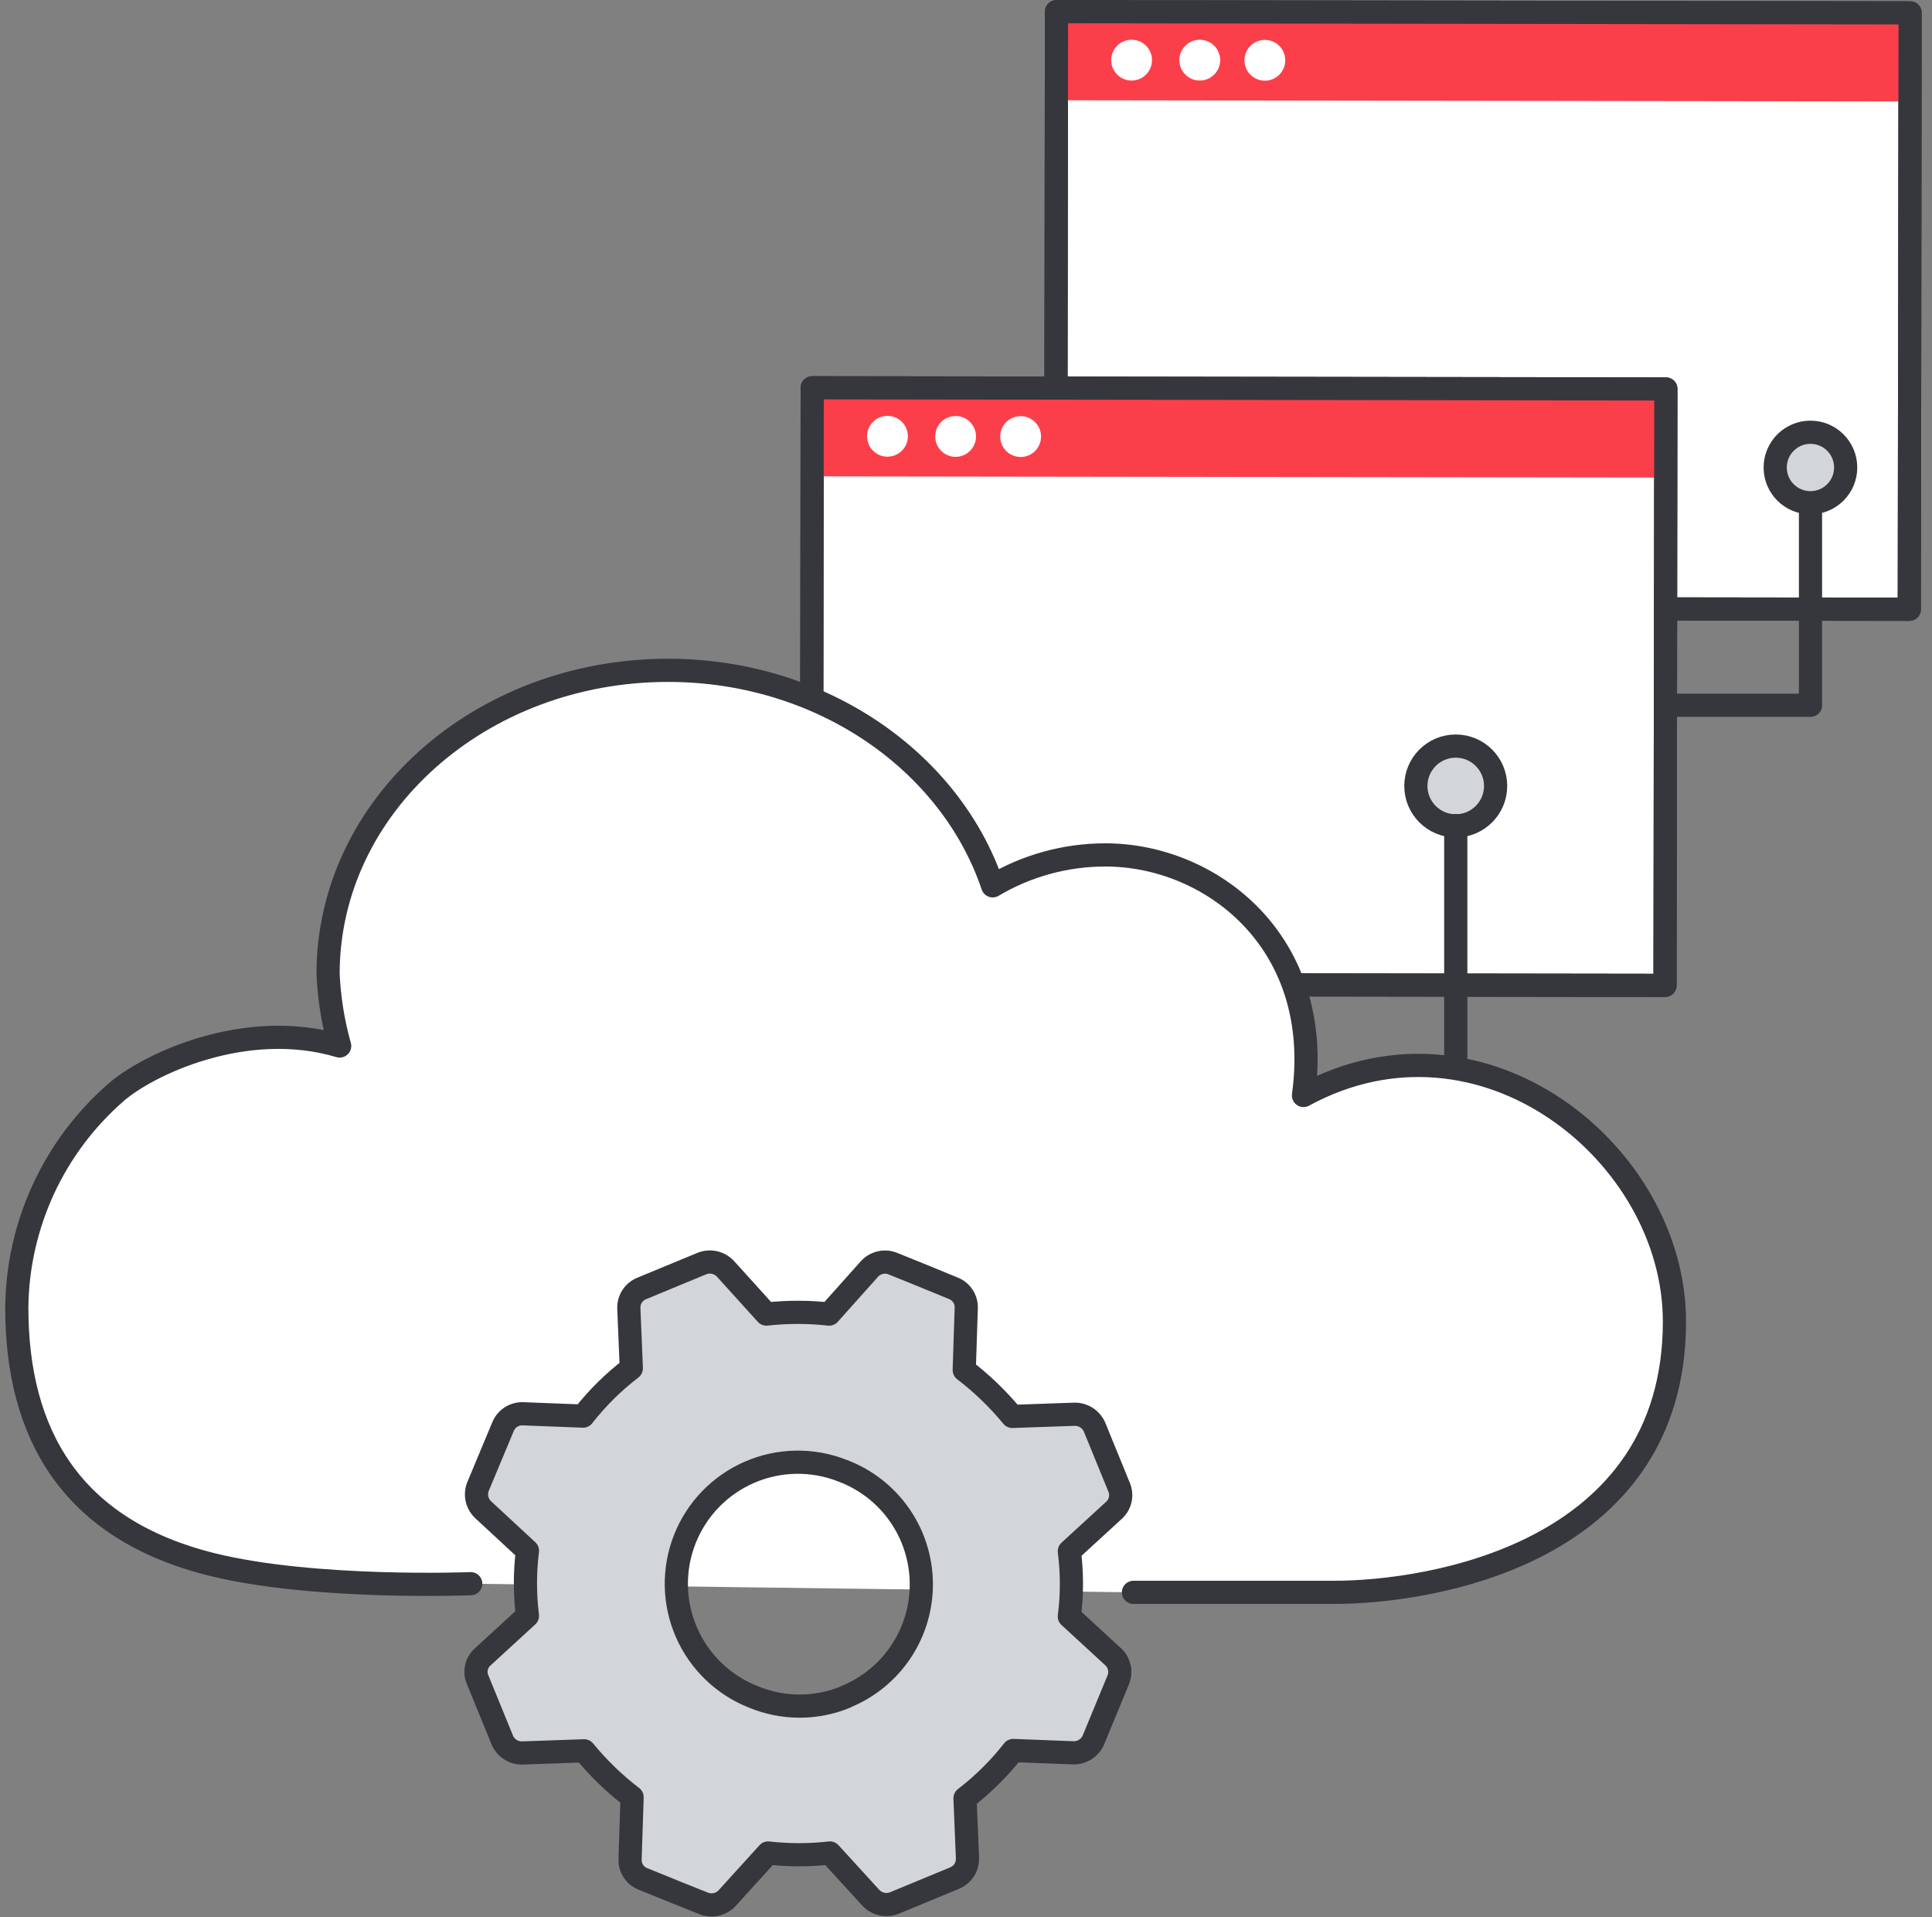 <svg width="125" height="124" viewBox="0 0 125 124" fill="none" xmlns="http://www.w3.org/2000/svg">
<rect x="0" y="0" width="125" height="124" fill="#808080" stroke="none"/>
<g clip-path="url(#clip0_23622_9076)">
<path d="M123.585 0.832L68.356 0.755L68.302 39.335L123.532 39.412L123.585 0.832Z" fill="white" stroke="#36373C" stroke-width="1.5" stroke-linecap="round" stroke-linejoin="round"/>
<path d="M123.585 0.832L68.356 0.755L68.347 6.485L123.577 6.562L123.585 0.832Z" fill="#FB3F4A"/>
<path d="M73.215 5.21C73.944 5.21 74.534 4.619 74.534 3.89C74.534 3.161 73.944 2.57 73.215 2.57C72.486 2.57 71.894 3.161 71.894 3.89C71.894 4.619 72.486 5.21 73.215 5.21Z" fill="white"/>
<path d="M77.625 5.21C78.354 5.21 78.945 4.619 78.945 3.89C78.945 3.161 78.354 2.57 77.625 2.57C76.896 2.57 76.305 3.161 76.305 3.89C76.305 4.619 76.896 5.21 77.625 5.21Z" fill="white"/>
<path d="M81.836 5.22C82.565 5.22 83.156 4.629 83.156 3.9C83.156 3.171 82.565 2.58 81.836 2.58C81.107 2.58 80.516 3.171 80.516 3.9C80.516 4.629 81.107 5.22 81.836 5.22Z" fill="white"/>
<path d="M123.585 0.832L68.356 0.755L68.302 39.335L123.532 39.412L123.585 0.832Z" stroke="#36373C" stroke-width="1.5" stroke-linecap="round" stroke-linejoin="round"/>
<path d="M117.138 31.57V45.62H106.688" stroke="#36373C" stroke-width="1.5" stroke-linecap="round" stroke-linejoin="round"/>
<path d="M107.781 25.16L52.551 25.083L52.497 63.663L107.727 63.74L107.781 25.16Z" fill="white" stroke="#36373C" stroke-width="1.5" stroke-linecap="round" stroke-linejoin="round"/>
<path d="M107.792 25.16L52.562 25.083L52.554 30.813L107.784 30.89L107.792 25.16Z" fill="#FB3F4A"/>
<path d="M57.418 29.54C58.147 29.54 58.738 28.949 58.738 28.22C58.738 27.491 58.147 26.9 57.418 26.9C56.689 26.9 56.098 27.491 56.098 28.22C56.098 28.949 56.689 29.54 57.418 29.54Z" fill="white"/>
<path d="M61.828 29.55C62.557 29.55 63.148 28.959 63.148 28.23C63.148 27.501 62.557 26.91 61.828 26.91C61.099 26.91 60.508 27.501 60.508 28.23C60.508 28.959 61.099 29.55 61.828 29.55Z" fill="white"/>
<path d="M66.035 29.56C66.764 29.56 67.355 28.969 67.355 28.24C67.355 27.511 66.764 26.92 66.035 26.92C65.306 26.92 64.715 27.511 64.715 28.24C64.715 28.969 65.306 29.56 66.035 29.56Z" fill="white"/>
<path d="M107.781 25.16L52.551 25.083L52.497 63.663L107.727 63.74L107.781 25.16Z" stroke="#36373C" stroke-width="1.5" stroke-linecap="round" stroke-linejoin="round"/>
<path d="M94.186 53.42C95.61 53.42 96.766 52.265 96.766 50.84C96.766 49.415 95.61 48.26 94.186 48.26C92.761 48.26 91.606 49.415 91.606 50.84C91.606 52.265 92.761 53.42 94.186 53.42Z" fill="#D2D6D8" stroke="#36373C" stroke-width="1.5" stroke-linecap="round" stroke-linejoin="round"/>
<path d="M94.188 53.41V68.94" stroke="#36373C" stroke-width="1.5" stroke-linecap="round" stroke-linejoin="round"/>
<path d="M30.456 102.44C30.456 102.44 20.356 102.84 13.726 101.2C4.566 98.93 1.086 92.72 1.086 84.57C1.113 81.93 1.7 79.325 2.806 76.927C3.913 74.53 5.514 72.394 7.506 70.66C9.506 68.9 15.846 65.83 21.976 67.66C21.549 66.141 21.297 64.577 21.226 63C21.226 52.14 31.066 43.36 43.226 43.36C53.116 43.36 61.506 49.23 64.226 57.3C66.434 55.988 68.957 55.297 71.526 55.3C78.336 55.3 85.696 60.91 84.336 70.86C95.916 64.57 108.336 74.63 108.336 85.48C108.336 100.57 92.436 103 86.336 103H73.336" fill="white"/>
<path d="M30.456 102.44C30.456 102.44 20.356 102.84 13.726 101.2C4.566 98.93 1.086 92.72 1.086 84.57C1.113 81.93 1.7 79.325 2.806 76.927C3.913 74.53 5.514 72.394 7.506 70.66C9.506 68.9 15.846 65.83 21.976 67.66C21.549 66.141 21.297 64.577 21.226 63C21.226 52.14 31.066 43.36 43.226 43.36C53.116 43.36 61.506 49.23 64.226 57.3C66.434 55.988 68.957 55.297 71.526 55.3C78.336 55.3 85.696 60.91 84.336 70.86C95.916 64.57 108.336 74.63 108.336 85.48C108.336 100.57 92.436 103 86.336 103H73.336" stroke="#36373C" stroke-width="1.5" stroke-linecap="round" stroke-linejoin="round"/>
<path d="M117.135 32.52C118.395 32.52 119.415 31.499 119.415 30.24C119.415 28.981 118.395 27.96 117.135 27.96C115.876 27.96 114.855 28.981 114.855 30.24C114.855 31.499 115.876 32.52 117.135 32.52Z" fill="#D2D6D8" stroke="#36373C" stroke-width="1.5" stroke-linecap="round" stroke-linejoin="round"/>
<path d="M72.056 107.2L69.186 104.56C69.366 103.159 69.366 101.741 69.186 100.34L72.066 97.7C72.273 97.517 72.416 97.274 72.477 97.005C72.538 96.736 72.513 96.454 72.406 96.2L70.816 92.31C70.705 92.055 70.519 91.84 70.284 91.692C70.048 91.544 69.774 91.471 69.496 91.48L65.496 91.62C64.577 90.505 63.534 89.498 62.386 88.62L62.516 84.62C62.529 84.344 62.455 84.071 62.304 83.84C62.153 83.608 61.934 83.43 61.676 83.33L59.506 82.44L57.776 81.74C57.519 81.634 57.235 81.61 56.963 81.671C56.691 81.732 56.444 81.874 56.256 82.08L53.646 85C52.297 84.85 50.935 84.85 49.586 85L46.936 82.07C46.746 81.868 46.499 81.728 46.228 81.667C45.958 81.606 45.675 81.628 45.416 81.73L41.526 83.34C41.27 83.441 41.051 83.62 40.901 83.851C40.75 84.082 40.675 84.354 40.686 84.63L40.846 88.51C39.679 89.403 38.63 90.441 37.726 91.6L33.846 91.45C33.571 91.438 33.298 91.511 33.065 91.659C32.832 91.808 32.651 92.025 32.546 92.28L30.926 96.16C30.825 96.415 30.803 96.695 30.864 96.963C30.925 97.23 31.065 97.474 31.266 97.66L34.126 100.31C33.952 101.708 33.952 103.122 34.126 104.52L31.236 107.17C31.03 107.351 30.887 107.593 30.827 107.861C30.768 108.129 30.796 108.409 30.906 108.66L32.496 112.55C32.603 112.805 32.784 113.021 33.016 113.171C33.248 113.321 33.52 113.397 33.796 113.39L37.796 113.25C38.71 114.367 39.75 115.373 40.896 116.25L40.766 120.25C40.752 120.526 40.826 120.8 40.977 121.031C41.128 121.263 41.348 121.441 41.606 121.54L43.776 122.42L45.526 123.12C45.782 123.222 46.063 123.245 46.332 123.186C46.601 123.127 46.846 122.989 47.036 122.79L49.696 119.86C51.025 120.011 52.367 120.011 53.696 119.86L56.346 122.76C56.535 122.961 56.78 123.101 57.049 123.162C57.318 123.222 57.599 123.201 57.856 123.1L61.746 121.49C62.005 121.387 62.225 121.207 62.377 120.974C62.529 120.742 62.606 120.468 62.596 120.19L62.436 116.32C63.602 115.425 64.65 114.386 65.556 113.23L69.436 113.38C69.714 113.388 69.987 113.312 70.221 113.162C70.455 113.012 70.638 112.796 70.746 112.54L72.346 108.67C72.451 108.424 72.48 108.152 72.428 107.89C72.376 107.628 72.247 107.387 72.056 107.2ZM54.736 109.76C53.786 110.156 52.766 110.359 51.736 110.359C50.707 110.359 49.687 110.156 48.736 109.76C47.776 109.381 46.899 108.817 46.157 108.099C45.414 107.381 44.82 106.525 44.409 105.577C43.998 104.63 43.777 103.611 43.759 102.579C43.742 101.546 43.928 100.521 44.306 99.56C44.685 98.599 45.25 97.723 45.967 96.98C46.685 96.238 47.542 95.644 48.489 95.233C49.436 94.821 50.455 94.6 51.487 94.583C52.52 94.565 53.546 94.751 54.506 95.13C55.988 95.683 57.268 96.671 58.178 97.964C59.089 99.257 59.588 100.795 59.609 102.377C59.631 103.958 59.174 105.509 58.3 106.826C57.425 108.144 56.172 109.166 54.706 109.76H54.736Z" fill="#D2D6D8" stroke="#36373C" stroke-width="1.5" stroke-linecap="round" stroke-linejoin="round"/>
</g>
<defs>
<clipPath id="clip0_23622_9076">
<rect width="124" height="124" fill="white" transform="translate(0.336)"/>
</clipPath>
</defs>
</svg>
